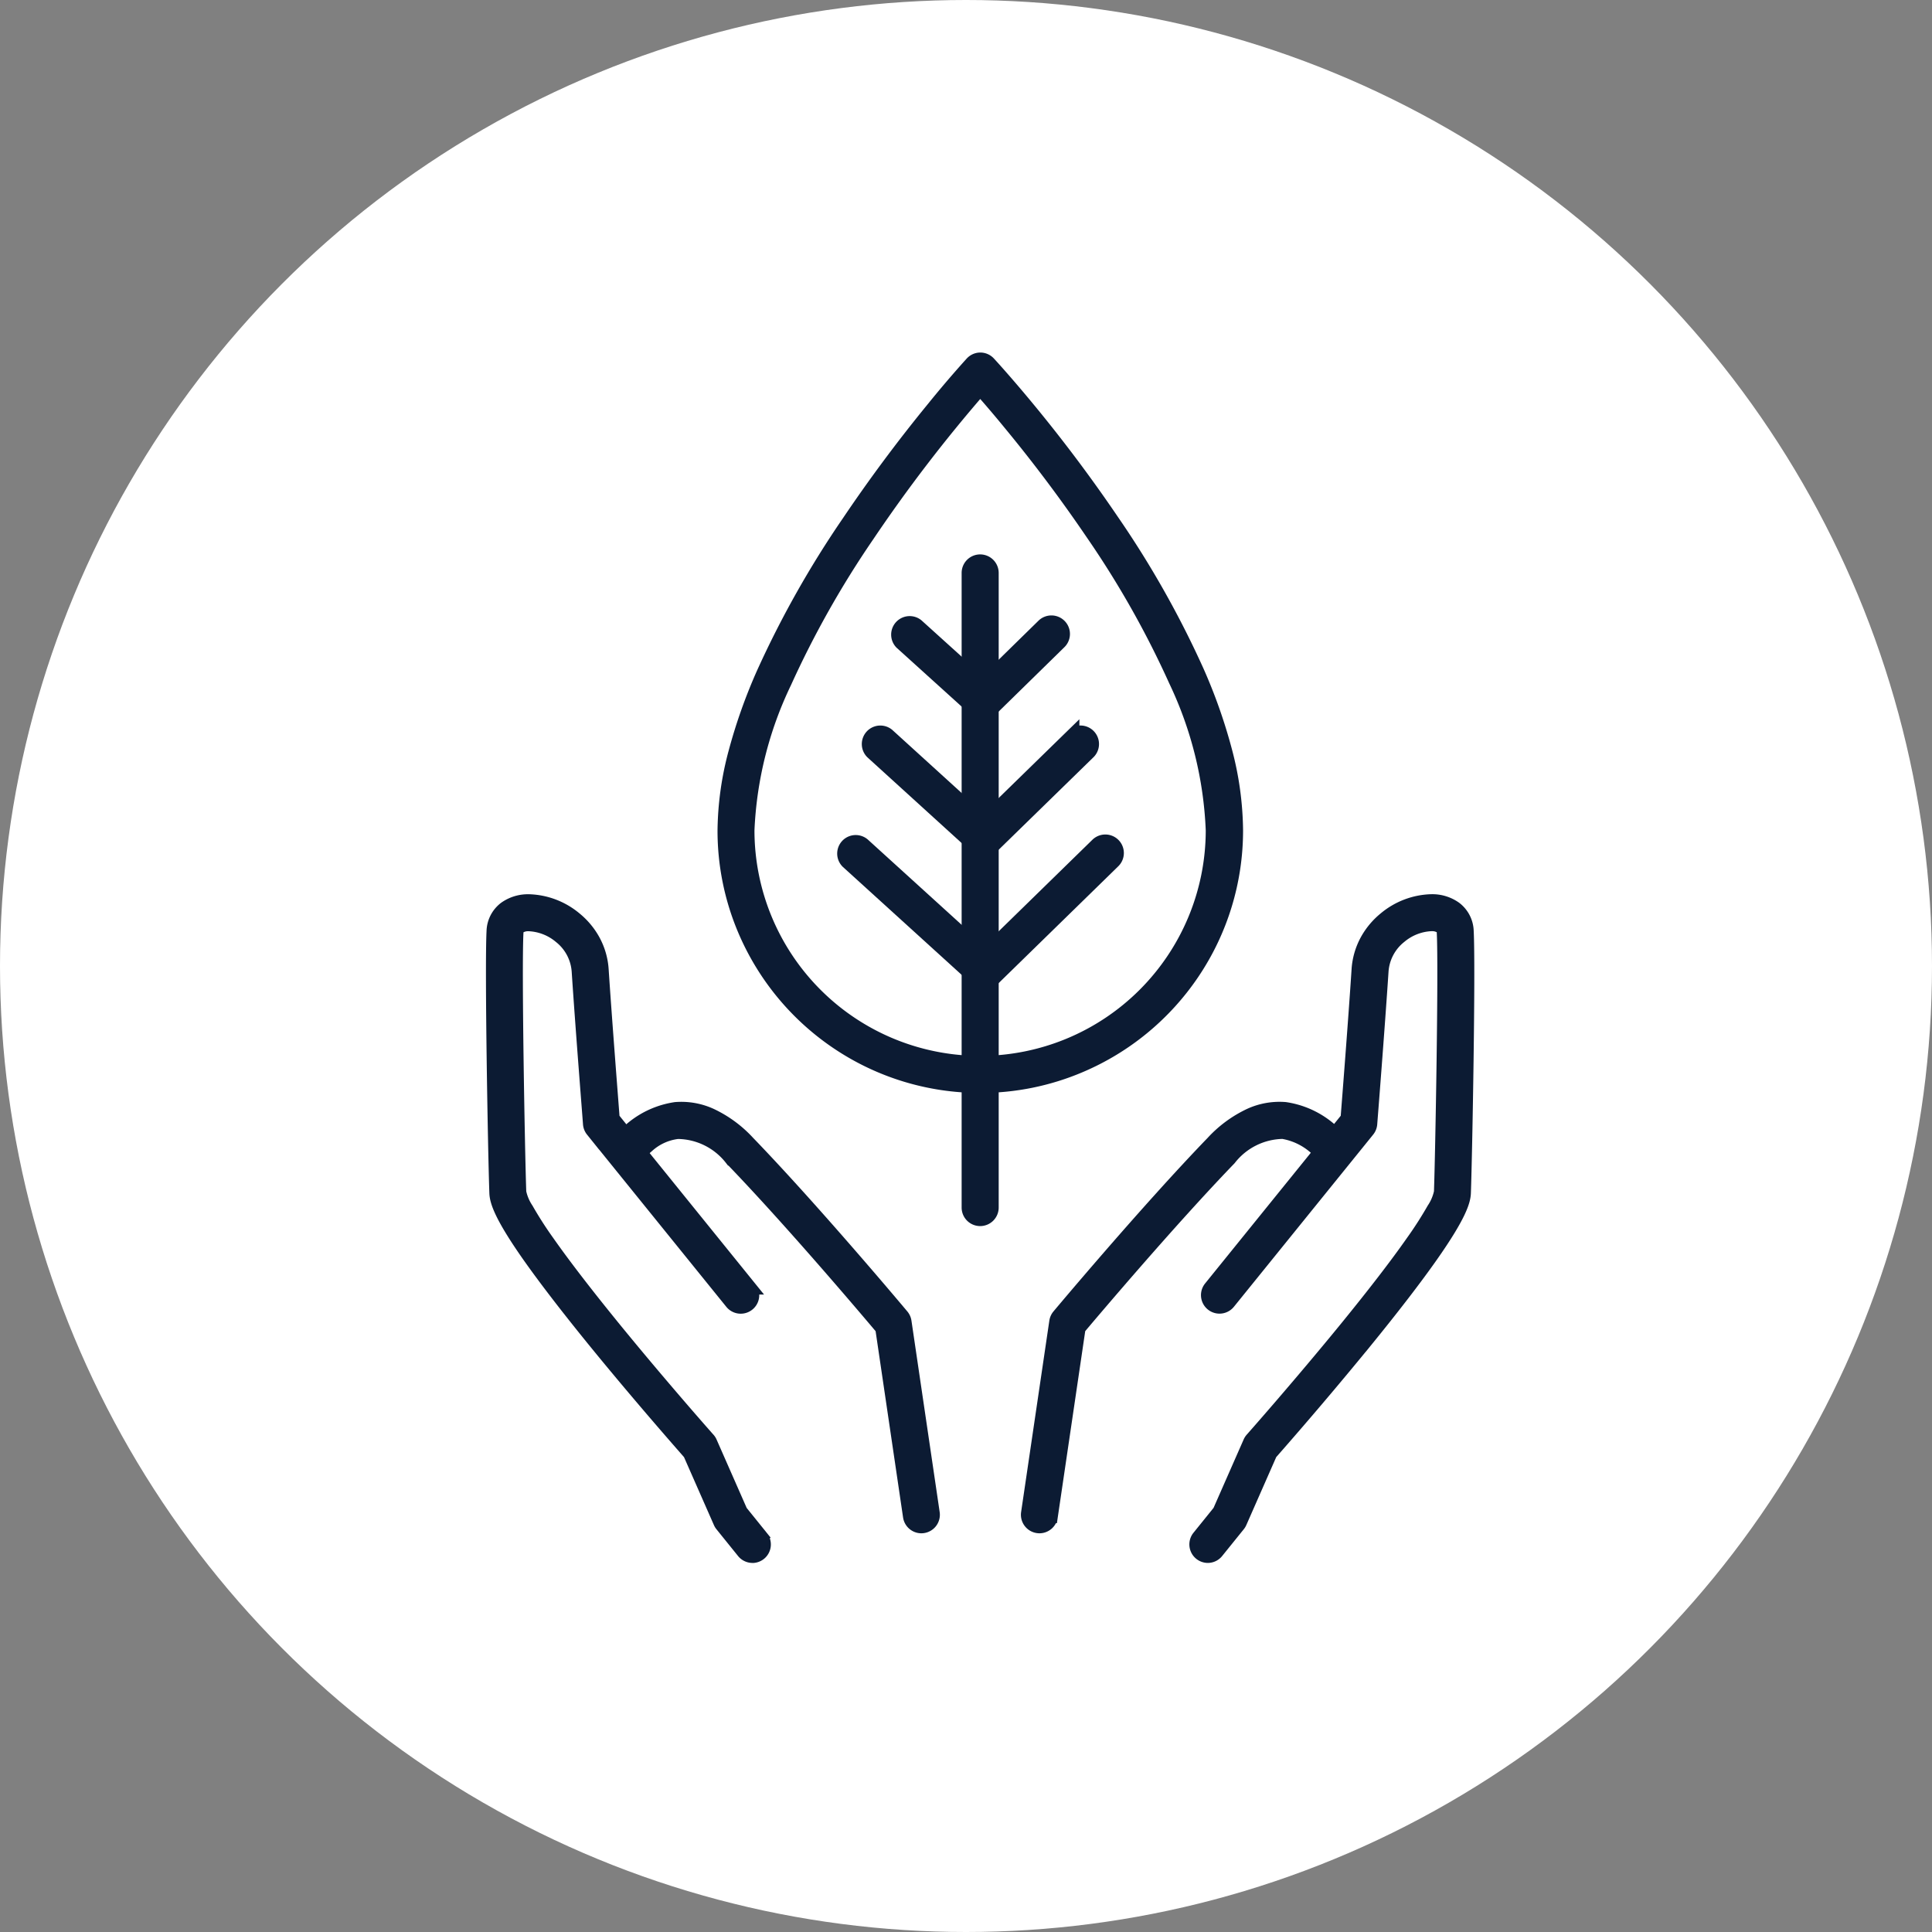 <svg data-name="スクリーンショット 2024-02-16 10.09.38" xmlns="http://www.w3.org/2000/svg" width="100" height="100"><rect width="100%" height="100%" fill="#808080" stroke="none"/><circle data-name="スクリーンショット 2024-02-16 10.09.38" cx="50" cy="50" r="50" fill="#fff"/><g data-name="グループ 17167" fill="#0c1b33" stroke="#0c1b33" stroke-linecap="round" stroke-width=".7"><g data-name="グループ 17037"><g data-name="グループ 17035"><path data-name="パス 15458" d="M62.519 80.547a.609.609 0 01-.473-.991l1.069-1.325 1.574-3.578a.611.611 0 01.1-.159c.025-.028 2.487-2.81 4.926-5.8 1.427-1.752 2.566-3.231 3.384-4.4a19.846 19.846 0 001.1-1.712 2.509 2.509 0 00.372-.88c.072-2.024.243-11.539.146-13.437a.344.344 0 00-.132-.291.863.863 0 00-.5-.126h-.013a2.7 2.7 0 00-1.609.635 2.5 2.5 0 00-.942 1.788c-.193 2.94-.581 7.848-.585 7.9a.607.607 0 01-.133.335l-7.208 8.912a.609.609 0 01-.947-.766l7.089-8.765c.073-.929.4-5.088.569-7.693a3.639 3.639 0 01.447-1.533 3.858 3.858 0 01.937-1.116 3.909 3.909 0 012.382-.911h.022a2.036 2.036 0 011.216.369 1.548 1.548 0 01.619 1.2c.1 1.972-.071 11.448-.146 13.542-.015.411-.22 1.152-1.693 3.249-.835 1.189-1.992 2.692-3.438 4.467a211.224 211.224 0 01-4.893 5.767l-1.569 3.566a.608.608 0 01-.083.137l-1.12 1.388a.607.607 0 01-.468.228z"/><path data-name="パス 15459" d="M53.802 79.013a.635.635 0 01-.089-.007.609.609 0 01-.514-.691l1.461-9.91a.607.607 0 01.135-.3c.045-.054 4.533-5.413 7.966-8.967a6.211 6.211 0 011.947-1.43 3.681 3.681 0 011.807-.317 4.572 4.572 0 013.083 1.9l-1.01.68h0a3.376 3.376 0 00-2.187-1.371 3.566 3.566 0 00-2.762 1.377h0c-3.1 3.213-7.089 7.929-7.8 8.773l-1.436 9.74a.609.609 0 01-.601.523z"/></g><g data-name="グループ 17036"><path data-name="パス 15460" d="M38.949 80.547a.608.608 0 01-.474-.226l-1.12-1.388a.612.612 0 01-.083-.137l-1.569-3.566c-.4-.457-2.658-3.023-4.893-5.767-1.446-1.775-2.6-3.278-3.438-4.467-1.473-2.1-1.679-2.838-1.693-3.249-.073-2.025-.244-11.594-.146-13.542a1.548 1.548 0 01.619-1.2 2.037 2.037 0 011.216-.369h.021a3.908 3.908 0 012.382.911 3.859 3.859 0 01.937 1.116 3.637 3.637 0 01.447 1.533c.171 2.606.5 6.764.569 7.694l7.089 8.765a.609.609 0 01-.947.766l-7.208-8.912a.609.609 0 01-.133-.335c0-.049-.392-4.957-.585-7.9a2.5 2.5 0 00-.942-1.788 2.7 2.7 0 00-1.609-.635h-.013a.863.863 0 00-.5.126.344.344 0 00-.132.291c-.1 1.922.074 11.423.146 13.437a2.507 2.507 0 00.372.88 19.864 19.864 0 001.1 1.712c.818 1.165 1.957 2.645 3.384 4.4 2.438 2.993 4.9 5.775 4.926 5.8a.611.611 0 01.1.159l1.574 3.578 1.069 1.325a.609.609 0 01-.473.991z"/><path data-name="パス 15461" d="M47.689 79.013a.609.609 0 01-.6-.52l-1.436-9.74c-.71-.844-4.7-5.56-7.8-8.773h0a3.56 3.56 0 00-2.771-1.377 2.8 2.8 0 00-1.579.725 3.764 3.764 0 00-.6.644.609.609 0 01-1.01-.68 4.57 4.57 0 013.083-1.9 3.68 3.68 0 011.806.316 6.215 6.215 0 011.947 1.43c3.433 3.554 7.921 8.914 7.966 8.967a.609.609 0 01.135.3l1.461 9.91a.609.609 0 01-.513.691.622.622 0 01-.089.007z"/></g></g><path data-name="パス 15462" d="M50.733 56.221a13.193 13.193 0 01-7.4-2.26 13.288 13.288 0 01-4.8-5.826 13.154 13.154 0 01-1.044-5.16 16.135 16.135 0 01.563-4.027 27.6 27.6 0 011.463-4.123 51.153 51.153 0 014.4-7.8 79.044 79.044 0 014.378-5.886 55.905 55.905 0 012-2.342.609.609 0 01.447-.2h0a.609.609 0 01.446.195c.033.035.815.88 2 2.312a77.425 77.425 0 014.379 5.836 49.918 49.918 0 014.4 7.79 27.562 27.562 0 011.464 4.153 16.543 16.543 0 01.562 4.088 13.191 13.191 0 01-2.26 7.4 13.285 13.285 0 01-5.826 4.8 13.155 13.155 0 01-5.172 1.05zm0-36.1a78.184 78.184 0 00-5.826 7.6 49.89 49.89 0 00-4.286 7.6 19.581 19.581 0 00-1.92 7.652 12.029 12.029 0 1024.058 0 19.82 19.82 0 00-1.92-7.745 48.653 48.653 0 00-4.285-7.591 76.276 76.276 0 00-4.308-5.744 58.628 58.628 0 00-1.509-1.771z"/><path data-name="線 473" d="M50.733 63.112a.609.609 0 01-.609-.609V29.655a.609.609 0 01.609-.609.609.609 0 01.609.609v32.848a.609.609 0 01-.609.609z"/><path data-name="パス 15463" d="M50.972 50.859a.608.608 0 01-.409-.158l-6.7-6.088a.609.609 0 01.819-.9l6.272 5.7 5.823-5.687a.609.609 0 11.851.871l-6.234 6.088a.608.608 0 01-.422.174z"/><path data-name="パス 15464" d="M50.928 43.997a.607.607 0 01-.41-.158l-5.381-4.894a.609.609 0 01.819-.9l4.957 4.508 4.605-4.494a.609.609 0 01.85.871l-5.016 4.894a.608.608 0 01-.424.173z"/><path data-name="パス 15465" d="M50.879 36.887a.606.606 0 01-.408-.157l-3.823-3.458a.609.609 0 01.817-.9l3.4 3.073 3.121-3.057a.609.609 0 11.852.87l-3.531 3.458a.607.607 0 01-.428.171z"/></g></svg>